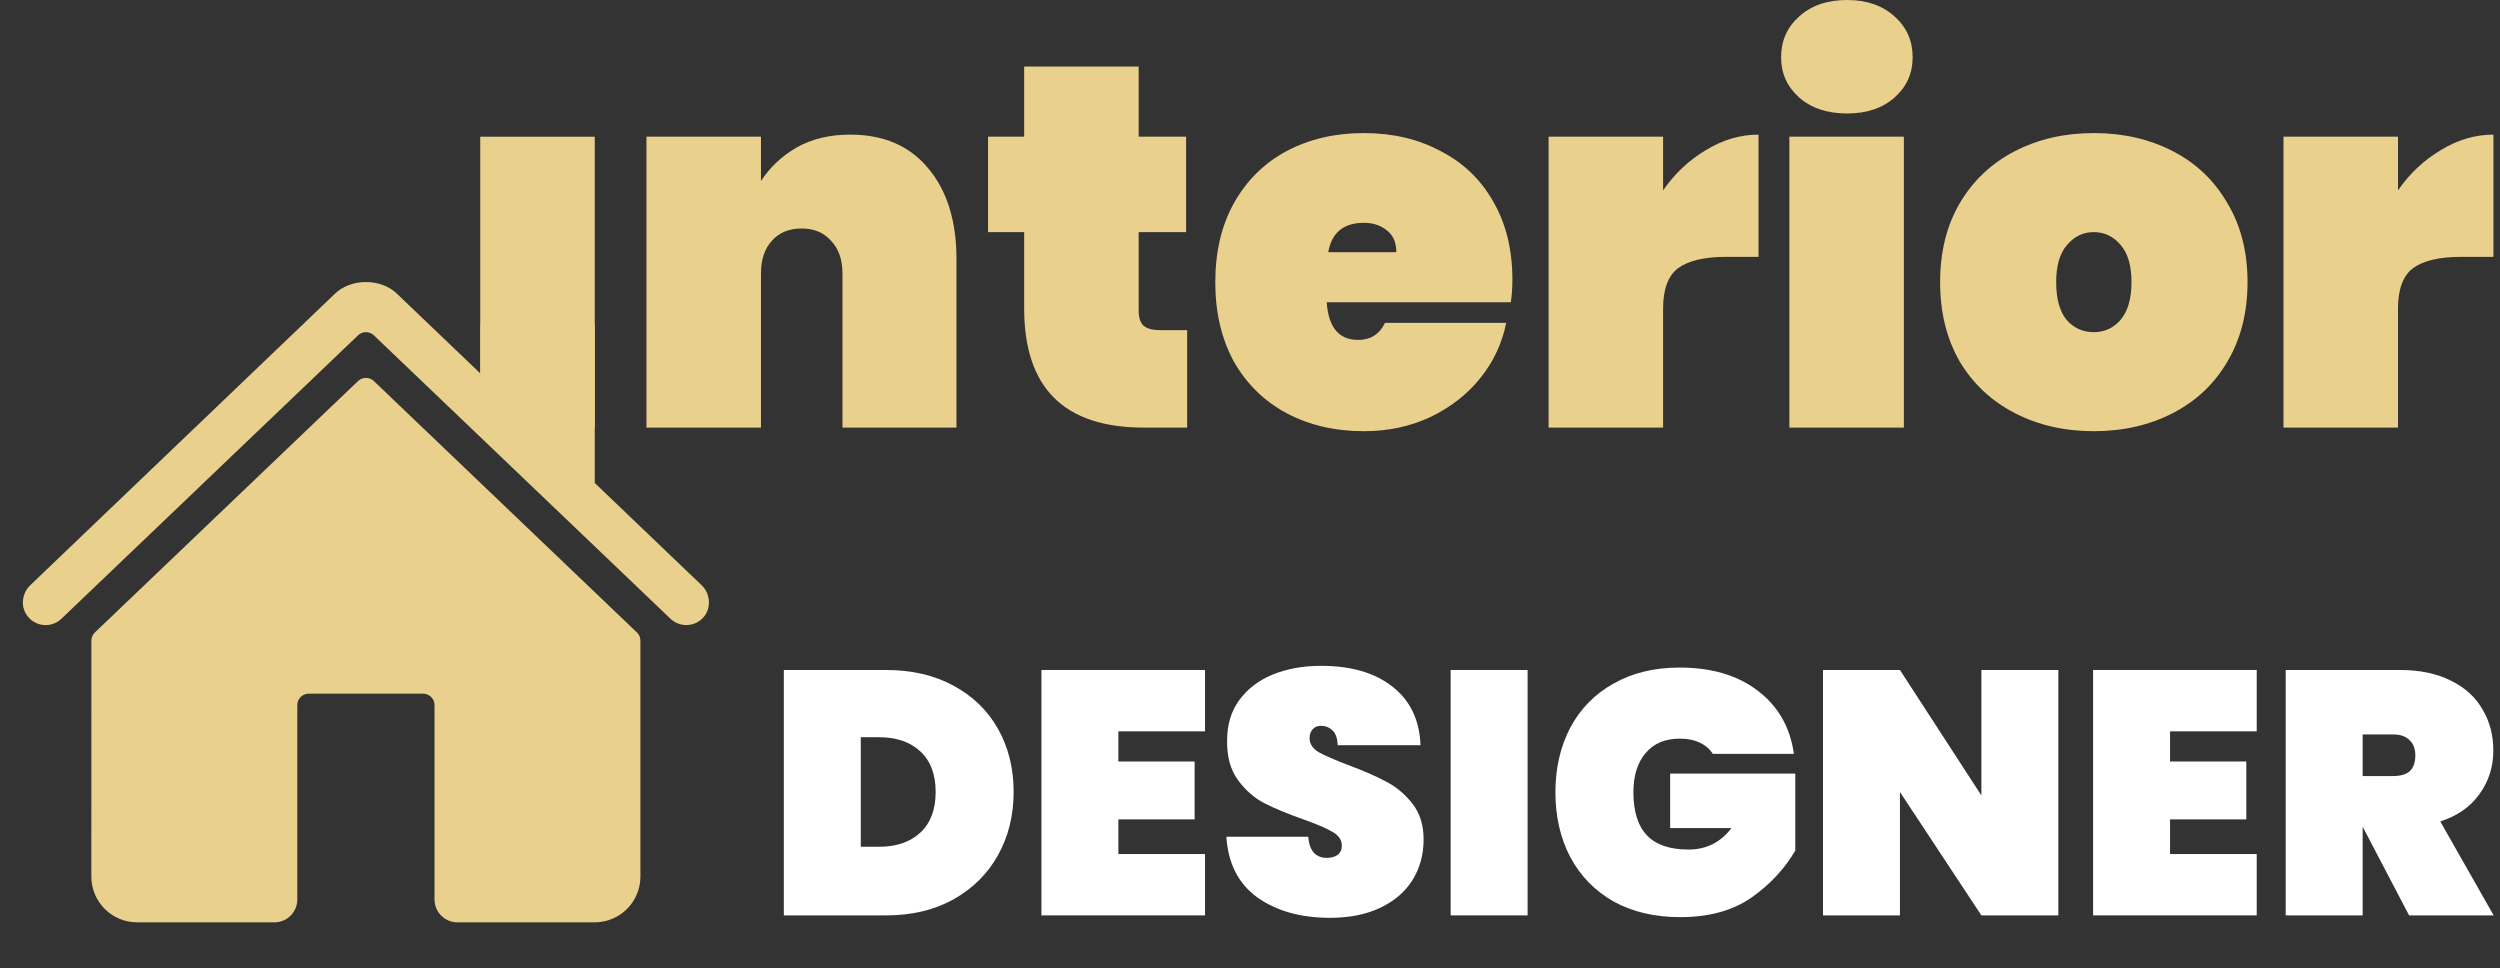 <svg width="204" height="79" viewBox="0 0 204 79" fill="none" xmlns="http://www.w3.org/2000/svg">
<rect x="0" y="0" width="204" height="79" fill="#333333" stroke="none"/>
<path d="M30.506 31.094C30.333 30.928 30.102 30.835 29.861 30.835C29.621 30.835 29.39 30.928 29.216 31.094L7.745 51.605C7.654 51.692 7.582 51.797 7.532 51.913C7.483 52.029 7.457 52.154 7.457 52.28L7.454 71.531C7.454 72.521 7.847 73.47 8.547 74.17C9.247 74.87 10.196 75.263 11.186 75.263H22.394C22.889 75.263 23.363 75.067 23.713 74.716C24.063 74.367 24.26 73.892 24.26 73.397V57.536C24.26 57.288 24.358 57.051 24.533 56.876C24.708 56.701 24.945 56.603 25.193 56.603H34.523C34.771 56.603 35.008 56.701 35.183 56.876C35.358 57.051 35.456 57.288 35.456 57.536V73.397C35.456 73.892 35.653 74.367 36.003 74.716C36.353 75.067 36.827 75.263 37.322 75.263H48.526C49.515 75.263 50.465 74.87 51.164 74.17C51.864 73.47 52.258 72.521 52.258 71.531V52.28C52.258 52.154 52.232 52.029 52.183 51.913C52.133 51.797 52.061 51.692 51.969 51.605L30.506 31.094Z" fill="#EAD08D"/>
<path d="M57.255 47.756L48.531 39.41V26.746C48.531 26.251 48.335 25.776 47.985 25.426C47.635 25.076 47.16 24.88 46.665 24.88H41.067C40.572 24.88 40.098 25.076 39.748 25.426C39.398 25.776 39.201 26.251 39.201 26.746V30.478L32.446 24.019C31.814 23.38 30.874 23.014 29.858 23.014C28.846 23.014 27.908 23.38 27.276 24.02L2.469 47.754C1.744 48.454 1.653 49.605 2.313 50.363C2.479 50.554 2.681 50.71 2.909 50.82C3.137 50.931 3.385 50.994 3.638 51.005C3.891 51.017 4.143 50.977 4.38 50.888C4.617 50.798 4.834 50.662 5.016 50.487L29.216 27.362C29.39 27.195 29.621 27.103 29.861 27.103C30.102 27.103 30.333 27.195 30.506 27.362L54.709 50.487C55.066 50.828 55.543 51.015 56.037 51.005C56.531 50.996 57.001 50.791 57.344 50.435C58.06 49.694 58 48.469 57.255 47.756Z" fill="#EAD08D"/>
<path d="M48.531 11.154V34.892H39.188V11.154H48.531Z" fill="#EAD08D"/>
<path d="M69.376 10.985C72.098 10.985 74.217 11.897 75.732 13.721C77.275 15.545 78.047 18.014 78.047 21.129V34.892H68.745V22.307C68.745 21.185 68.436 20.301 67.819 19.655C67.23 18.982 66.43 18.645 65.42 18.645C64.382 18.645 63.568 18.982 62.979 19.655C62.39 20.301 62.095 21.185 62.095 22.307V34.892H52.751V11.154H62.095V14.773C62.825 13.651 63.793 12.739 64.999 12.037C66.234 11.336 67.693 10.985 69.376 10.985Z" fill="#EAD08D"/>
<path d="M96.872 26.937V34.892H93.336C86.826 34.892 83.572 31.651 83.572 25.169V18.94H80.625V11.154H83.572V5.429H92.915V11.154H96.787V18.94H92.915V25.337C92.915 25.899 93.041 26.306 93.294 26.558C93.575 26.811 94.024 26.937 94.641 26.937H96.872Z" fill="#EAD08D"/>
<path d="M123.411 22.812C123.411 23.457 123.369 24.075 123.284 24.664H108.259C108.399 26.712 109.255 27.737 110.826 27.737C111.836 27.737 112.566 27.274 113.015 26.348H122.906C122.569 28.031 121.853 29.546 120.759 30.893C119.693 32.212 118.332 33.264 116.676 34.05C115.049 34.807 113.253 35.186 111.289 35.186C108.932 35.186 106.828 34.695 104.976 33.713C103.152 32.731 101.721 31.328 100.683 29.504C99.672 27.652 99.168 25.492 99.168 23.023C99.168 20.553 99.672 18.407 100.683 16.583C101.721 14.731 103.152 13.314 104.976 12.332C106.828 11.35 108.932 10.859 111.289 10.859C113.646 10.859 115.736 11.35 117.56 12.332C119.412 13.286 120.843 14.661 121.853 16.457C122.892 18.253 123.411 20.371 123.411 22.812ZM113.941 20.581C113.941 19.796 113.688 19.207 113.183 18.814C112.678 18.393 112.047 18.182 111.289 18.182C109.634 18.182 108.666 18.982 108.385 20.581H113.941Z" fill="#EAD08D"/>
<path d="M135.709 15.531C136.664 14.156 137.828 13.062 139.203 12.248C140.578 11.406 142.009 10.985 143.496 10.985V20.96H140.844C139.077 20.96 137.772 21.269 136.93 21.886C136.116 22.503 135.709 23.598 135.709 25.169V34.892H126.366V11.154H135.709V15.531Z" fill="#EAD08D"/>
<path d="M150.727 9.26C149.099 9.26 147.794 8.825 146.812 7.955C145.83 7.085 145.339 5.991 145.339 4.672C145.339 3.325 145.83 2.217 146.812 1.347C147.794 0.449 149.099 0 150.727 0C152.326 0 153.617 0.449 154.599 1.347C155.581 2.217 156.072 3.325 156.072 4.672C156.072 5.991 155.581 7.085 154.599 7.955C153.617 8.825 152.326 9.26 150.727 9.26ZM155.356 11.154V34.892H146.013V11.154H155.356Z" fill="#EAD08D"/>
<path d="M170.856 35.186C168.471 35.186 166.325 34.695 164.417 33.713C162.509 32.731 161.008 31.328 159.913 29.504C158.847 27.652 158.314 25.492 158.314 23.023C158.314 20.553 158.847 18.407 159.913 16.583C161.008 14.731 162.509 13.314 164.417 12.332C166.325 11.35 168.471 10.859 170.856 10.859C173.241 10.859 175.388 11.35 177.296 12.332C179.204 13.314 180.691 14.731 181.757 16.583C182.852 18.407 183.399 20.553 183.399 23.023C183.399 25.492 182.852 27.652 181.757 29.504C180.691 31.328 179.204 32.731 177.296 33.713C175.388 34.695 173.241 35.186 170.856 35.186ZM170.856 27.105C171.726 27.105 172.456 26.768 173.045 26.095C173.634 25.394 173.929 24.369 173.929 23.023C173.929 21.676 173.634 20.666 173.045 19.992C172.456 19.291 171.726 18.94 170.856 18.94C169.986 18.94 169.257 19.291 168.668 19.992C168.078 20.666 167.784 21.676 167.784 23.023C167.784 24.369 168.064 25.394 168.626 26.095C169.215 26.768 169.958 27.105 170.856 27.105Z" fill="#EAD08D"/>
<path d="M195.678 15.531C196.632 14.156 197.796 13.062 199.171 12.248C200.546 11.406 201.977 10.985 203.464 10.985V20.96H200.813C199.045 20.96 197.74 21.269 196.898 21.886C196.085 22.503 195.678 23.598 195.678 25.169V34.892H186.334V11.154H195.678V15.531Z" fill="#EAD08D"/>
<path d="M72.305 54.671C74.397 54.671 76.227 55.096 77.791 55.944C79.375 56.793 80.592 57.971 81.44 59.48C82.289 60.988 82.713 62.704 82.713 64.627C82.713 66.532 82.289 68.248 81.44 69.775C80.592 71.302 79.375 72.509 77.791 73.395C76.227 74.262 74.397 74.696 72.305 74.696H63.961V54.671H72.305ZM71.739 69.096C73.153 69.096 74.275 68.709 75.105 67.936C75.934 67.163 76.349 66.06 76.349 64.627C76.349 63.194 75.934 62.091 75.105 61.318C74.275 60.545 73.153 60.158 71.739 60.158H70.24V69.096H71.739Z" fill="white"/>
<path d="M91.259 59.678V62.138H97.481V66.862H91.259V69.69H98.33V74.696H84.98V54.671H98.33V59.678H91.259Z" fill="white"/>
<path d="M108.531 74.894C106.136 74.894 104.156 74.338 102.591 73.225C101.045 72.094 100.206 70.444 100.074 68.276H106.749C106.843 69.426 107.352 70.001 108.276 70.001C108.616 70.001 108.898 69.926 109.125 69.775C109.37 69.605 109.492 69.35 109.492 69.011C109.492 68.54 109.238 68.163 108.729 67.88C108.22 67.578 107.428 67.239 106.353 66.862C105.071 66.409 104.005 65.966 103.157 65.532C102.327 65.099 101.611 64.467 101.007 63.637C100.404 62.808 100.112 61.742 100.131 60.441C100.131 59.14 100.461 58.037 101.12 57.132C101.799 56.208 102.714 55.511 103.864 55.039C105.033 54.568 106.343 54.332 107.795 54.332C110.247 54.332 112.189 54.898 113.622 56.029C115.074 57.16 115.837 58.754 115.913 60.809H109.153C109.134 60.243 108.993 59.838 108.729 59.593C108.465 59.348 108.144 59.225 107.767 59.225C107.503 59.225 107.286 59.319 107.117 59.508C106.947 59.678 106.862 59.923 106.862 60.243C106.862 60.696 107.107 61.073 107.597 61.375C108.106 61.657 108.908 62.006 110.001 62.421C111.265 62.892 112.302 63.345 113.113 63.779C113.942 64.212 114.659 64.816 115.262 65.589C115.866 66.362 116.167 67.333 116.167 68.502C116.167 69.728 115.866 70.831 115.262 71.811C114.659 72.773 113.782 73.527 112.632 74.074C111.482 74.621 110.115 74.894 108.531 74.894Z" fill="white"/>
<path d="M124.652 54.671V74.696H118.373V54.671H124.652Z" fill="white"/>
<path d="M139.763 61.516C139.518 61.12 139.169 60.818 138.717 60.611C138.264 60.385 137.717 60.272 137.076 60.272C135.869 60.272 134.936 60.667 134.276 61.459C133.616 62.233 133.286 63.298 133.286 64.656C133.286 66.221 133.654 67.389 134.389 68.163C135.125 68.936 136.256 69.322 137.783 69.322C139.235 69.322 140.404 68.738 141.29 67.569H136.284V63.128H146.495V69.407C145.627 70.897 144.43 72.179 142.903 73.254C141.375 74.309 139.443 74.838 137.104 74.838C135.03 74.838 133.22 74.413 131.674 73.565C130.147 72.697 128.968 71.491 128.139 69.945C127.328 68.398 126.922 66.635 126.922 64.656C126.922 62.676 127.328 60.913 128.139 59.367C128.968 57.82 130.147 56.623 131.674 55.775C133.201 54.907 134.993 54.473 137.048 54.473C139.669 54.473 141.799 55.105 143.44 56.368C145.099 57.632 146.08 59.348 146.381 61.516H139.763Z" fill="white"/>
<path d="M167.96 74.696H161.681L155.035 64.627V74.696H148.756V54.671H155.035L161.681 64.91V54.671H167.96V74.696Z" fill="white"/>
<path d="M177.076 59.678V62.138H183.298V66.862H177.076V69.69H184.147V74.696H170.797V54.671H184.147V59.678H177.076Z" fill="white"/>
<path d="M196.582 74.696L192.82 67.512H192.792V74.696H186.513V54.671H195.847C197.468 54.671 198.854 54.964 200.004 55.548C201.154 56.114 202.012 56.896 202.578 57.896C203.163 58.876 203.455 59.989 203.455 61.233C203.455 62.572 203.078 63.76 202.324 64.797C201.588 65.834 200.523 66.579 199.127 67.031L203.483 74.696H196.582ZM192.792 63.326H195.281C195.884 63.326 196.337 63.194 196.639 62.93C196.94 62.647 197.091 62.214 197.091 61.629C197.091 61.101 196.931 60.686 196.61 60.385C196.309 60.083 195.865 59.932 195.281 59.932H192.792V63.326Z" fill="white"/>
</svg>
